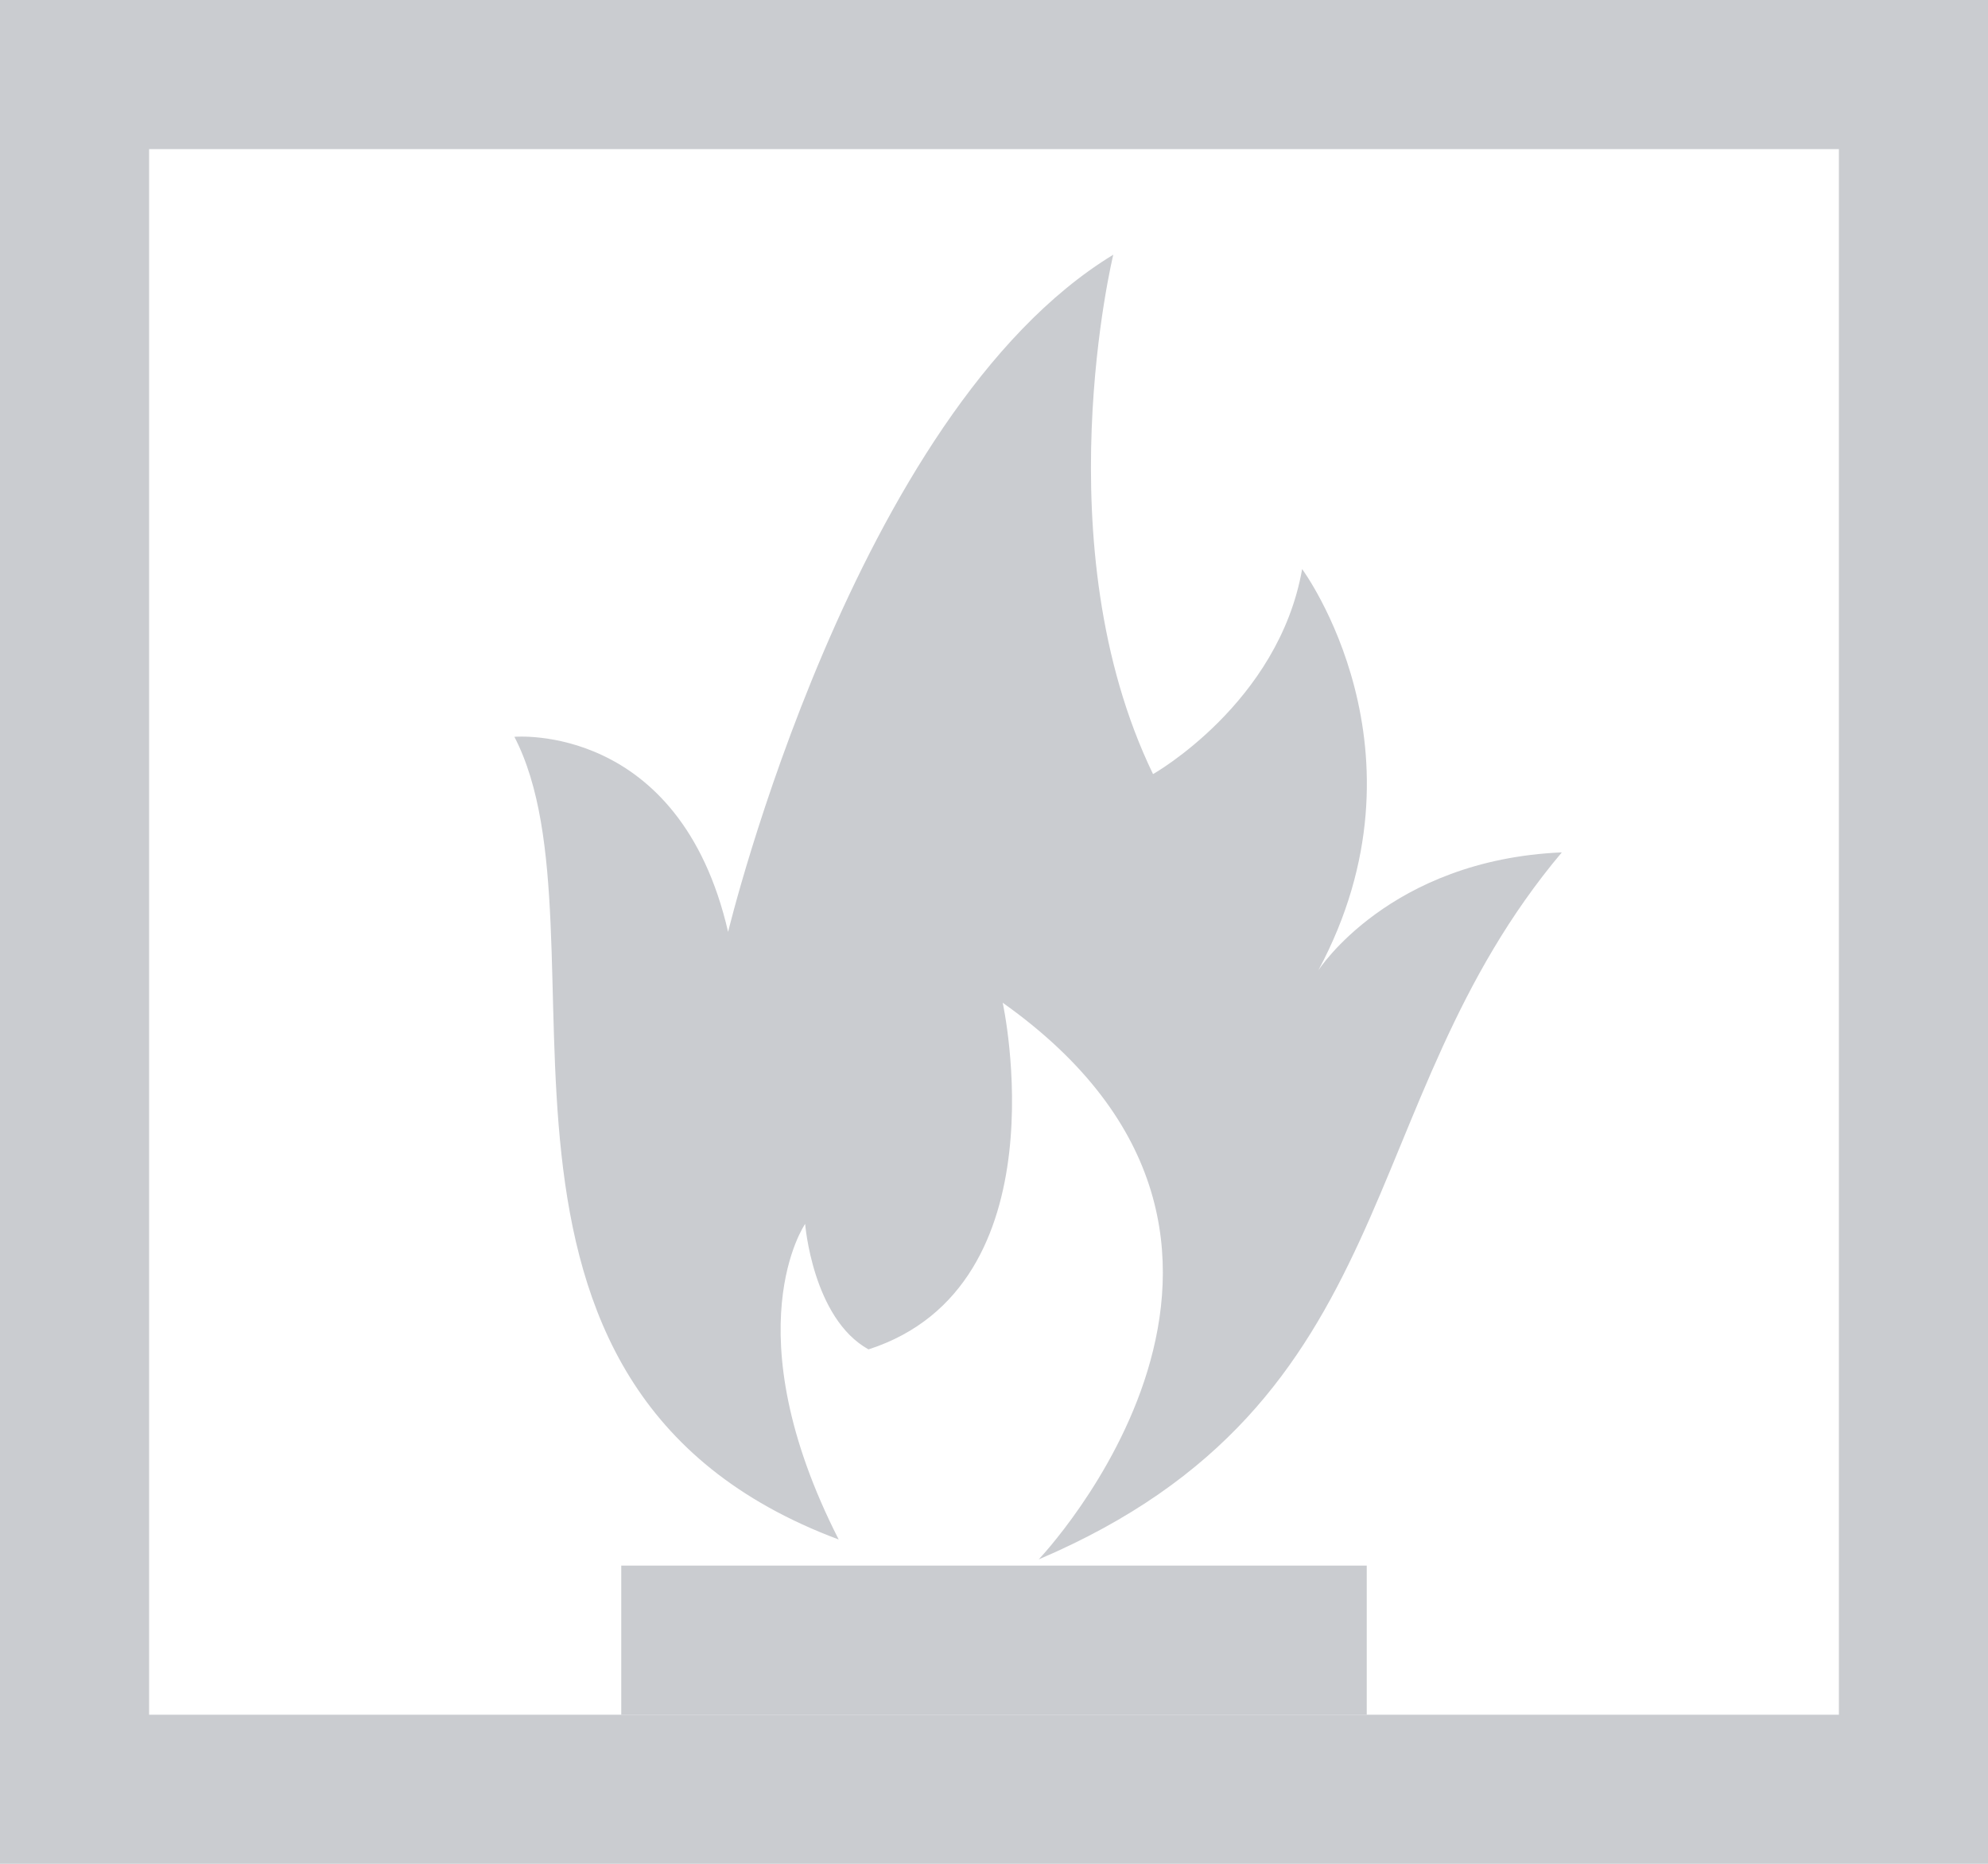 <?xml version="1.0" encoding="UTF-8"?>
<svg xmlns="http://www.w3.org/2000/svg" xmlns:xlink="http://www.w3.org/1999/xlink" version="1.1" id="Ebene_1" x="0px" y="0px" viewBox="-340 223.3 160 150" style="enable-background:new -340 223.3 160 150;" xml:space="preserve">
<style type="text/css">
	.st0{fill:#CACCD0;}
	.st1{fill:none;stroke:#CACCD0;stroke-width:12;stroke-miterlimit:10;}
</style>
<g>
	<path class="st0" d="M-192,235.3v126h-136v-126L-192,235.3 M-180,223.3h-160v150h160V223.3L-180,223.3z"></path>
</g>
<path class="st0" d="M-298.6,282.6c8.2,15.8-6.8,52.3,26.1,64.6c-8.6-16.9-2.7-25.4-2.7-25.4s0.6,7.6,5.1,10.1  c15.8-5.1,10.8-27.9,10.8-27.9c27.2,19.3,2.9,44.8,2.9,44.8c29.8-12.7,25-36.6,42.1-56.9c-13.9,0.6-19.6,9.5-19.6,9.5  c9.5-17.7-1.3-32.3-1.3-32.3c-1.9,10.8-12,16.5-12,16.5c-8.9-18.4-3.2-41.8-3.2-41.8c-20.9,12.7-31,54.5-31,54.5  C-285.3,281.4-298.6,282.6-298.6,282.6z"></path>
<line class="st1" x1="-290" y1="355.3" x2="-230" y2="355.3"></line>
</svg>
